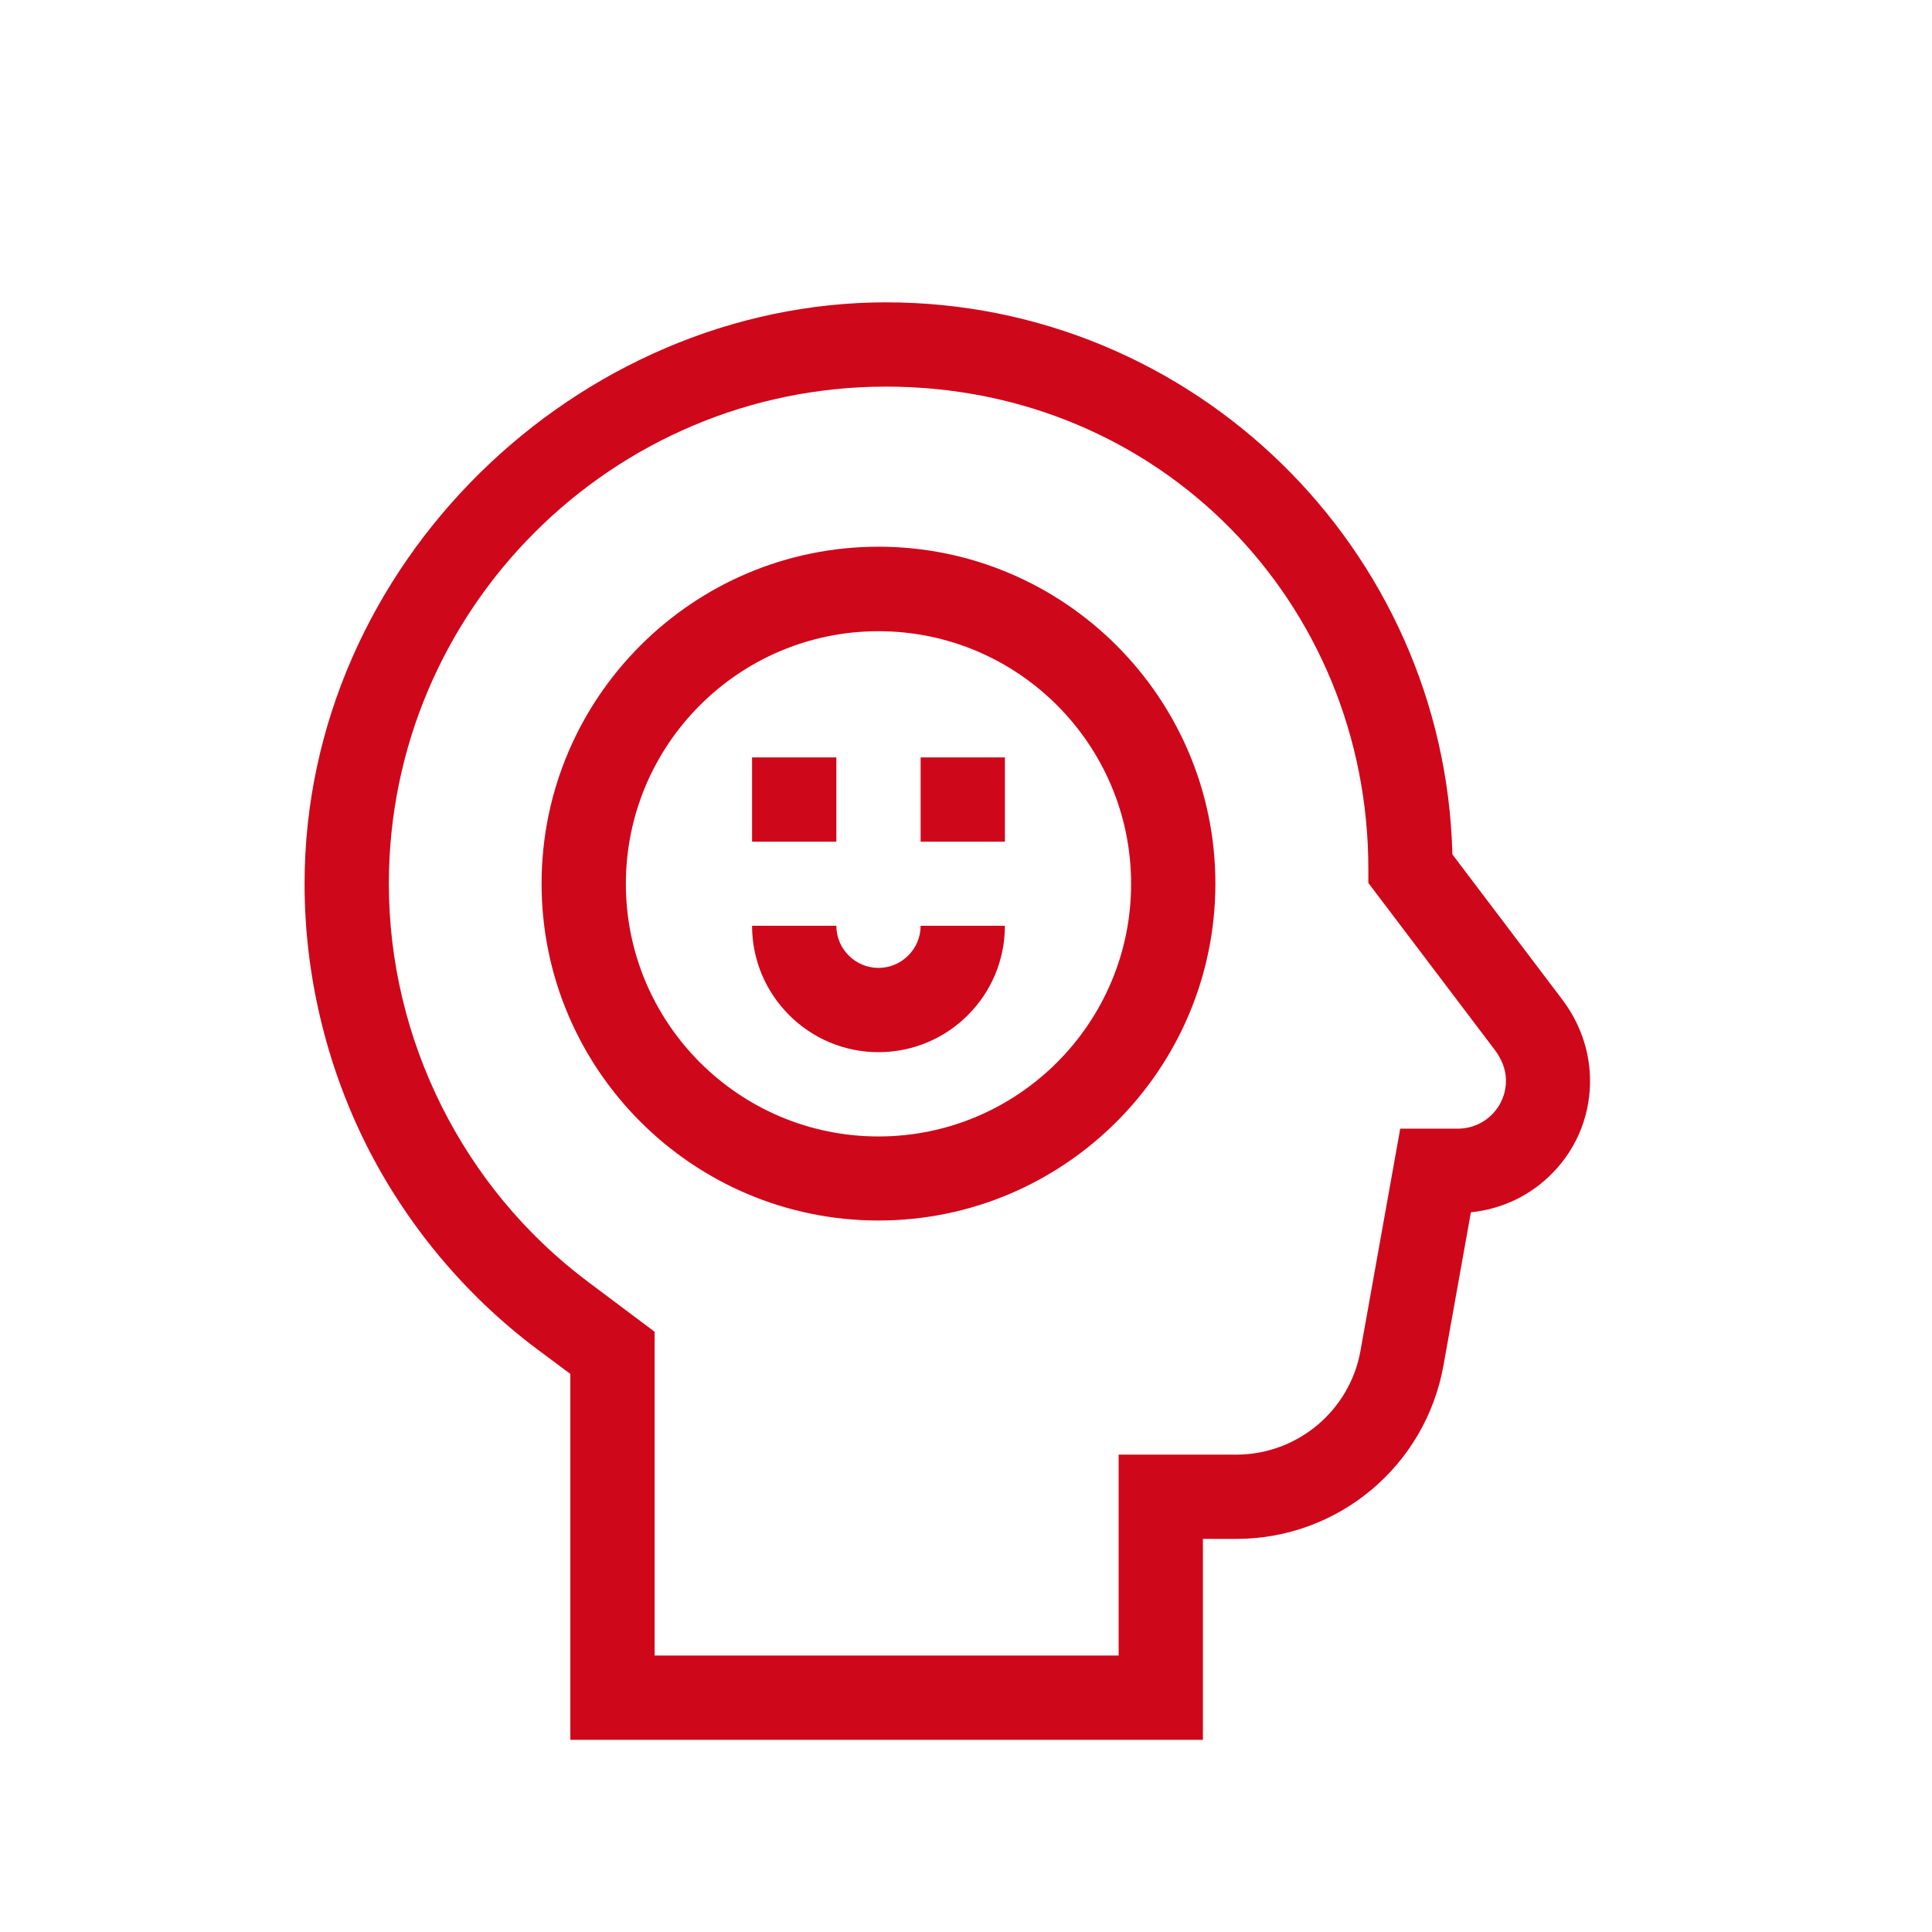 <?xml version="1.0" encoding="UTF-8"?><svg id="_レイヤー_1" xmlns="http://www.w3.org/2000/svg" viewBox="0 0 86.65 86.65"><rect width="86.65" height="86.65" style="fill:none;"/><path d="M71.31,48.29c-.04-1.24-.47-2.44-1.25-3.47l-4.92-6.5c-.34-13.71-11.61-24.76-25.4-24.76s-26.08,11.7-26.08,26.08c0,4.03.95,8.06,2.75,11.67,1.8,3.6,4.46,6.79,7.68,9.2l1.49,1.11v16.41h28.37v-9.01h1.49s0,0,0,0c4.58,0,8.49-3.27,9.3-7.78l1.23-6.87c1.39-.14,2.68-.75,3.67-1.77,1.13-1.16,1.72-2.69,1.67-4.31h0ZM66.93,49.97c-.41.42-.96.65-1.55.65h-2.58l-1.78,9.95c-.48,2.7-2.83,4.67-5.58,4.67h-5.27s0,9.01,0,9.01h-20.81v-14.52l-3-2.25c-5.59-4.19-8.92-10.86-8.92-17.84,0-12.3,10.01-22.3,22.3-22.3s21.63,9.7,21.63,21.63v.63l5.68,7.5c.3.4.48.86.49,1.3.02.59-.2,1.15-.61,1.57h0Z" style="fill:#cf071a;"/><path d="M39.4,43.41c-1.04,0-1.89-.85-1.89-1.89h-3.78c0,3.12,2.54,5.67,5.67,5.67s5.67-2.54,5.67-5.67h-3.78c0,1.04-.85,1.89-1.89,1.89h0Z" style="fill:#cf071a;"/><path d="M33.73,33.97h3.78v3.78h-3.78v-3.78Z" style="fill:#cf071a;"/><path d="M41.29,33.97h3.78v3.78h-3.78v-3.78Z" style="fill:#cf071a;"/><path d="M39.4,24.52c-8.33,0-15.11,6.78-15.11,15.11s6.78,15.11,15.11,15.11,15.11-6.78,15.11-15.11-6.78-15.11-15.11-15.11h0ZM39.4,50.97c-6.25,0-11.33-5.08-11.33-11.33s5.08-11.33,11.33-11.33,11.33,5.08,11.33,11.33-5.08,11.33-11.33,11.33h0Z" style="fill:#cf071a;"/></svg>